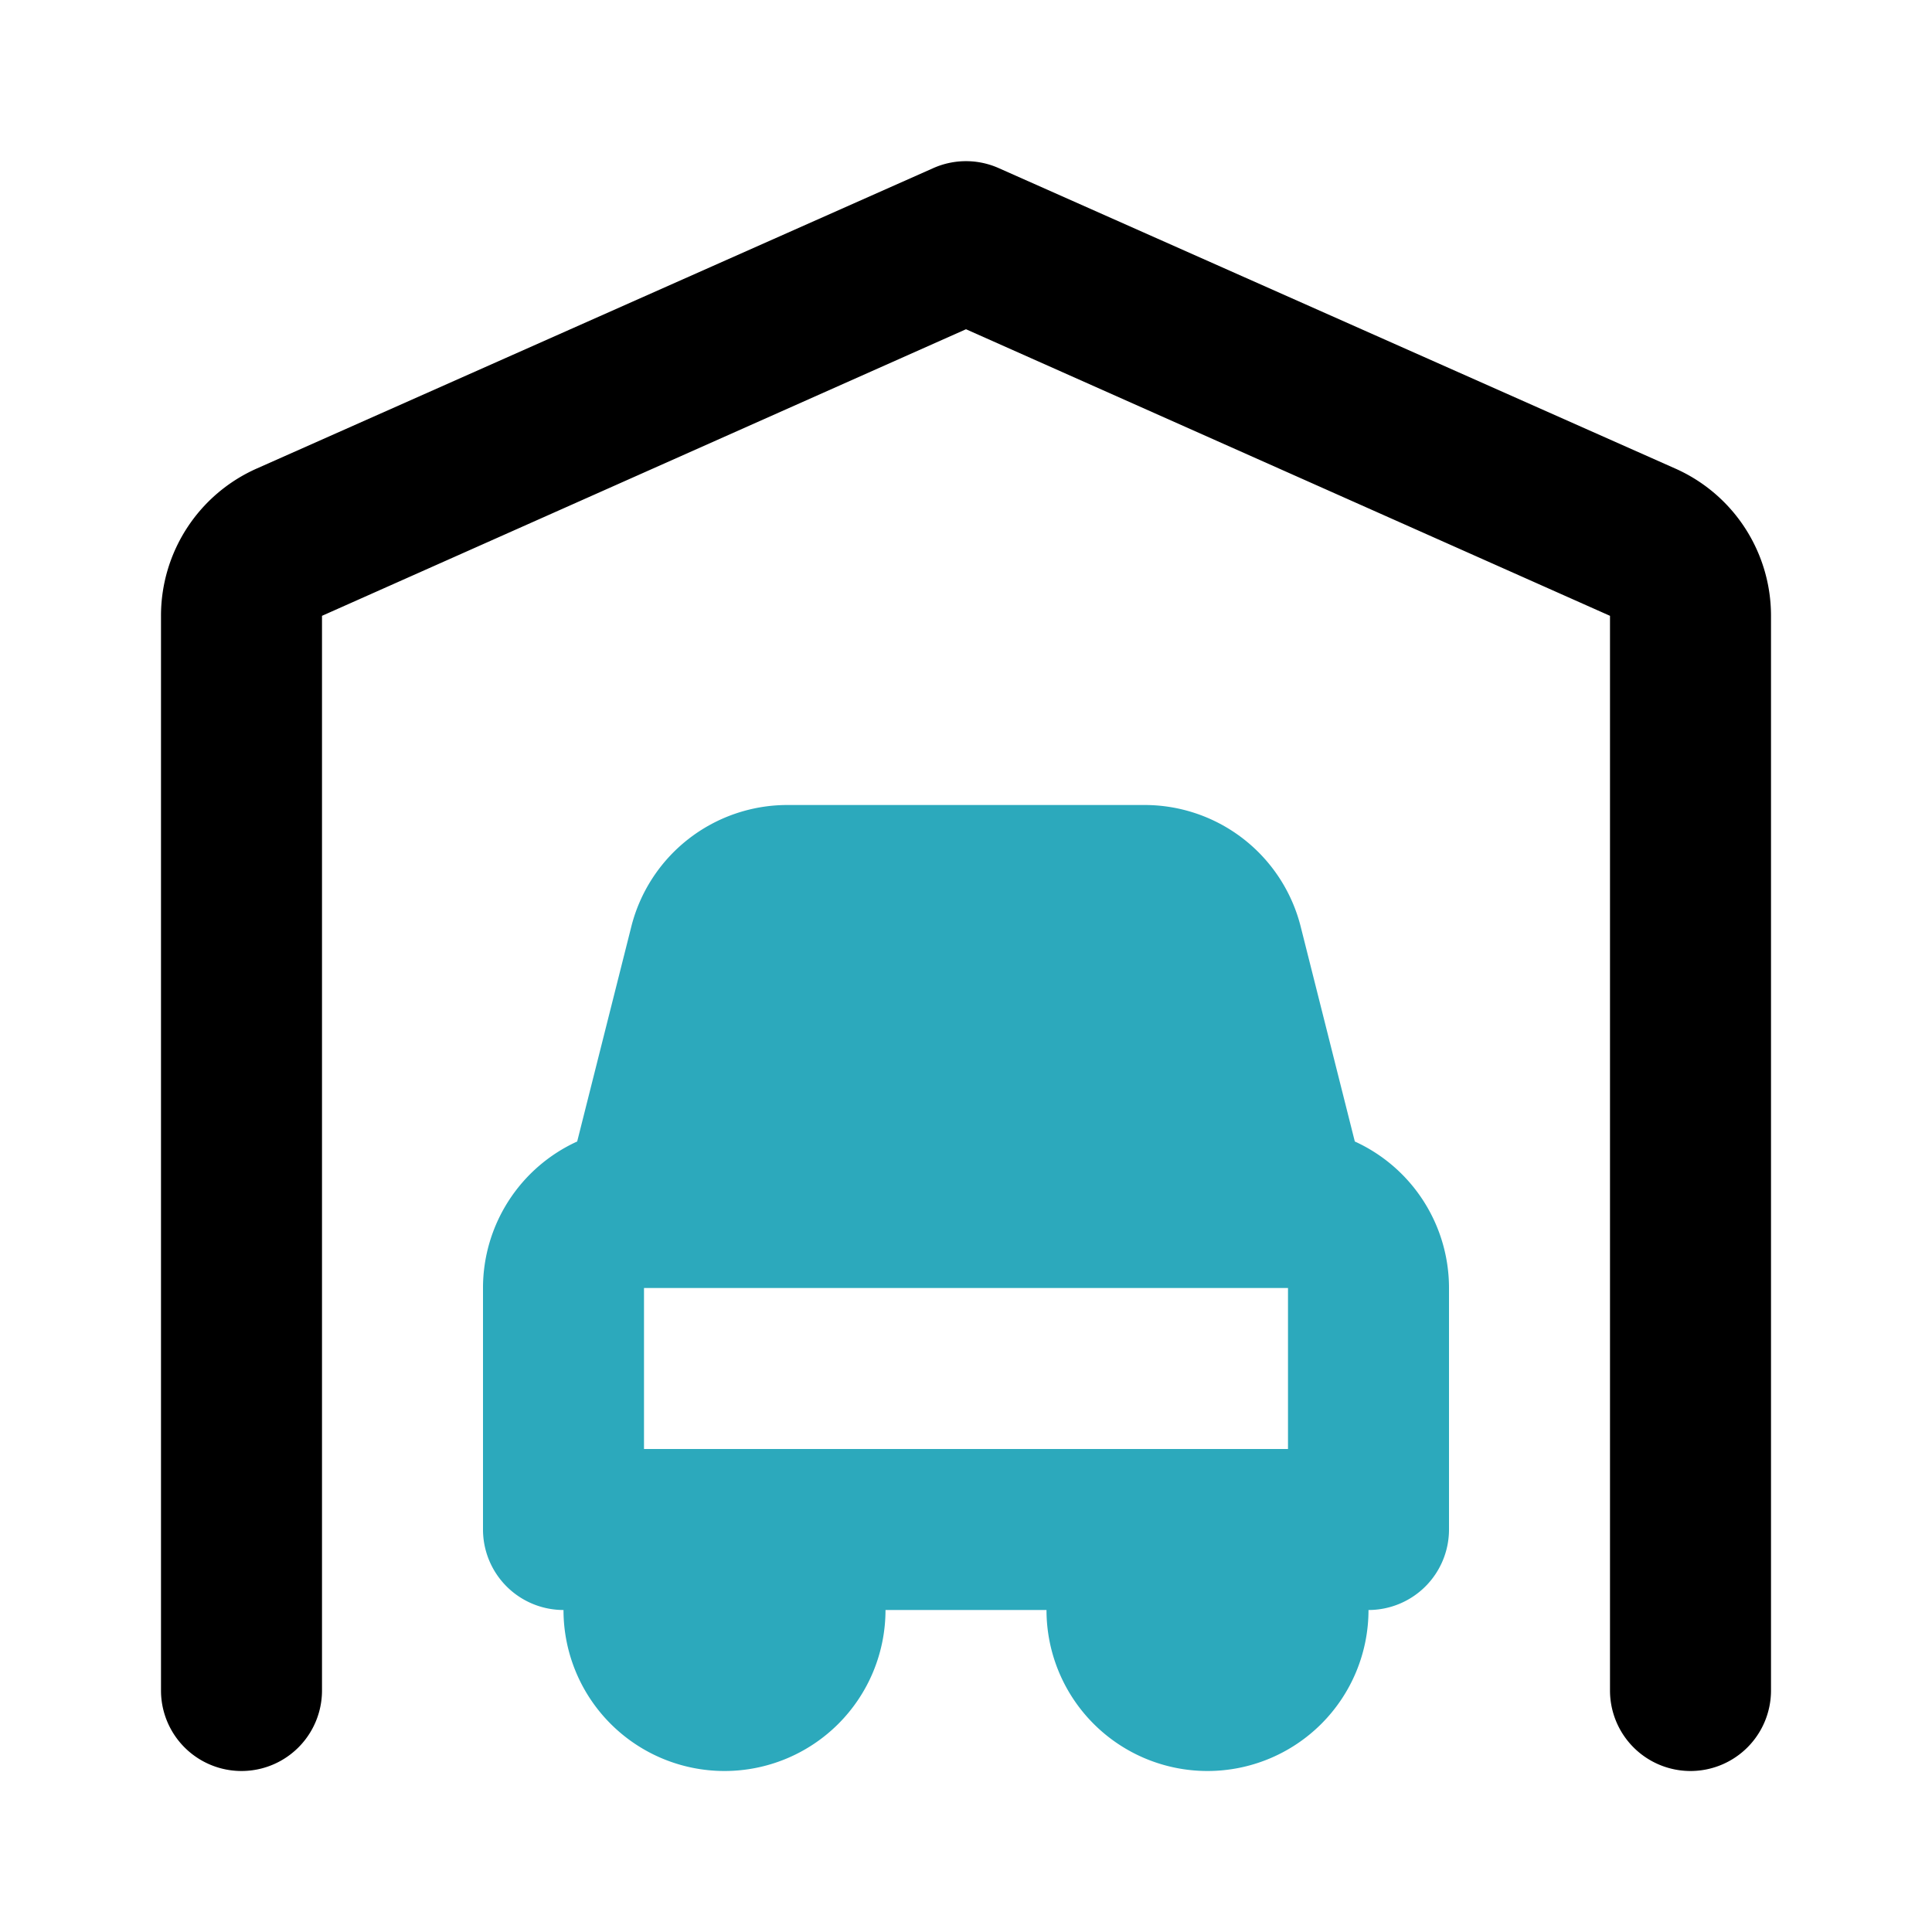 <?xml version="1.0" encoding="utf-8"?>
<svg fill="#000000" width="800px" height="800px" viewBox="0 0 24 24" id="garage-car" data-name="Flat Color" xmlns="http://www.w3.org/2000/svg" class="icon flat-color"><path id="secondary" d="M16.83,14.18l-.67-2.66A2,2,0,0,0,14.22,10H9.78a2,2,0,0,0-1.94,1.52l-.67,2.66A2,2,0,0,0,6,16v3a1,1,0,0,0,1,1,2,2,0,0,0,4,0h2a2,2,0,0,0,4,0,1,1,0,0,0,1-1V16A2,2,0,0,0,16.83,14.18ZM10,18H8V16h8v2H10Z" style="fill: rgb(44, 169, 188);"></path><path id="primary" d="M21,22a1,1,0,0,1-1-1V7.65L12,4.09,4,7.65V21a1,1,0,0,1-2,0V7.65A2,2,0,0,1,3.19,5.82l8.4-3.73a1,1,0,0,1,.82,0l8.4,3.73A2,2,0,0,1,22,7.65V21A1,1,0,0,1,21,22Z" style="fill: rgb(0, 0, 0);"></path></svg>